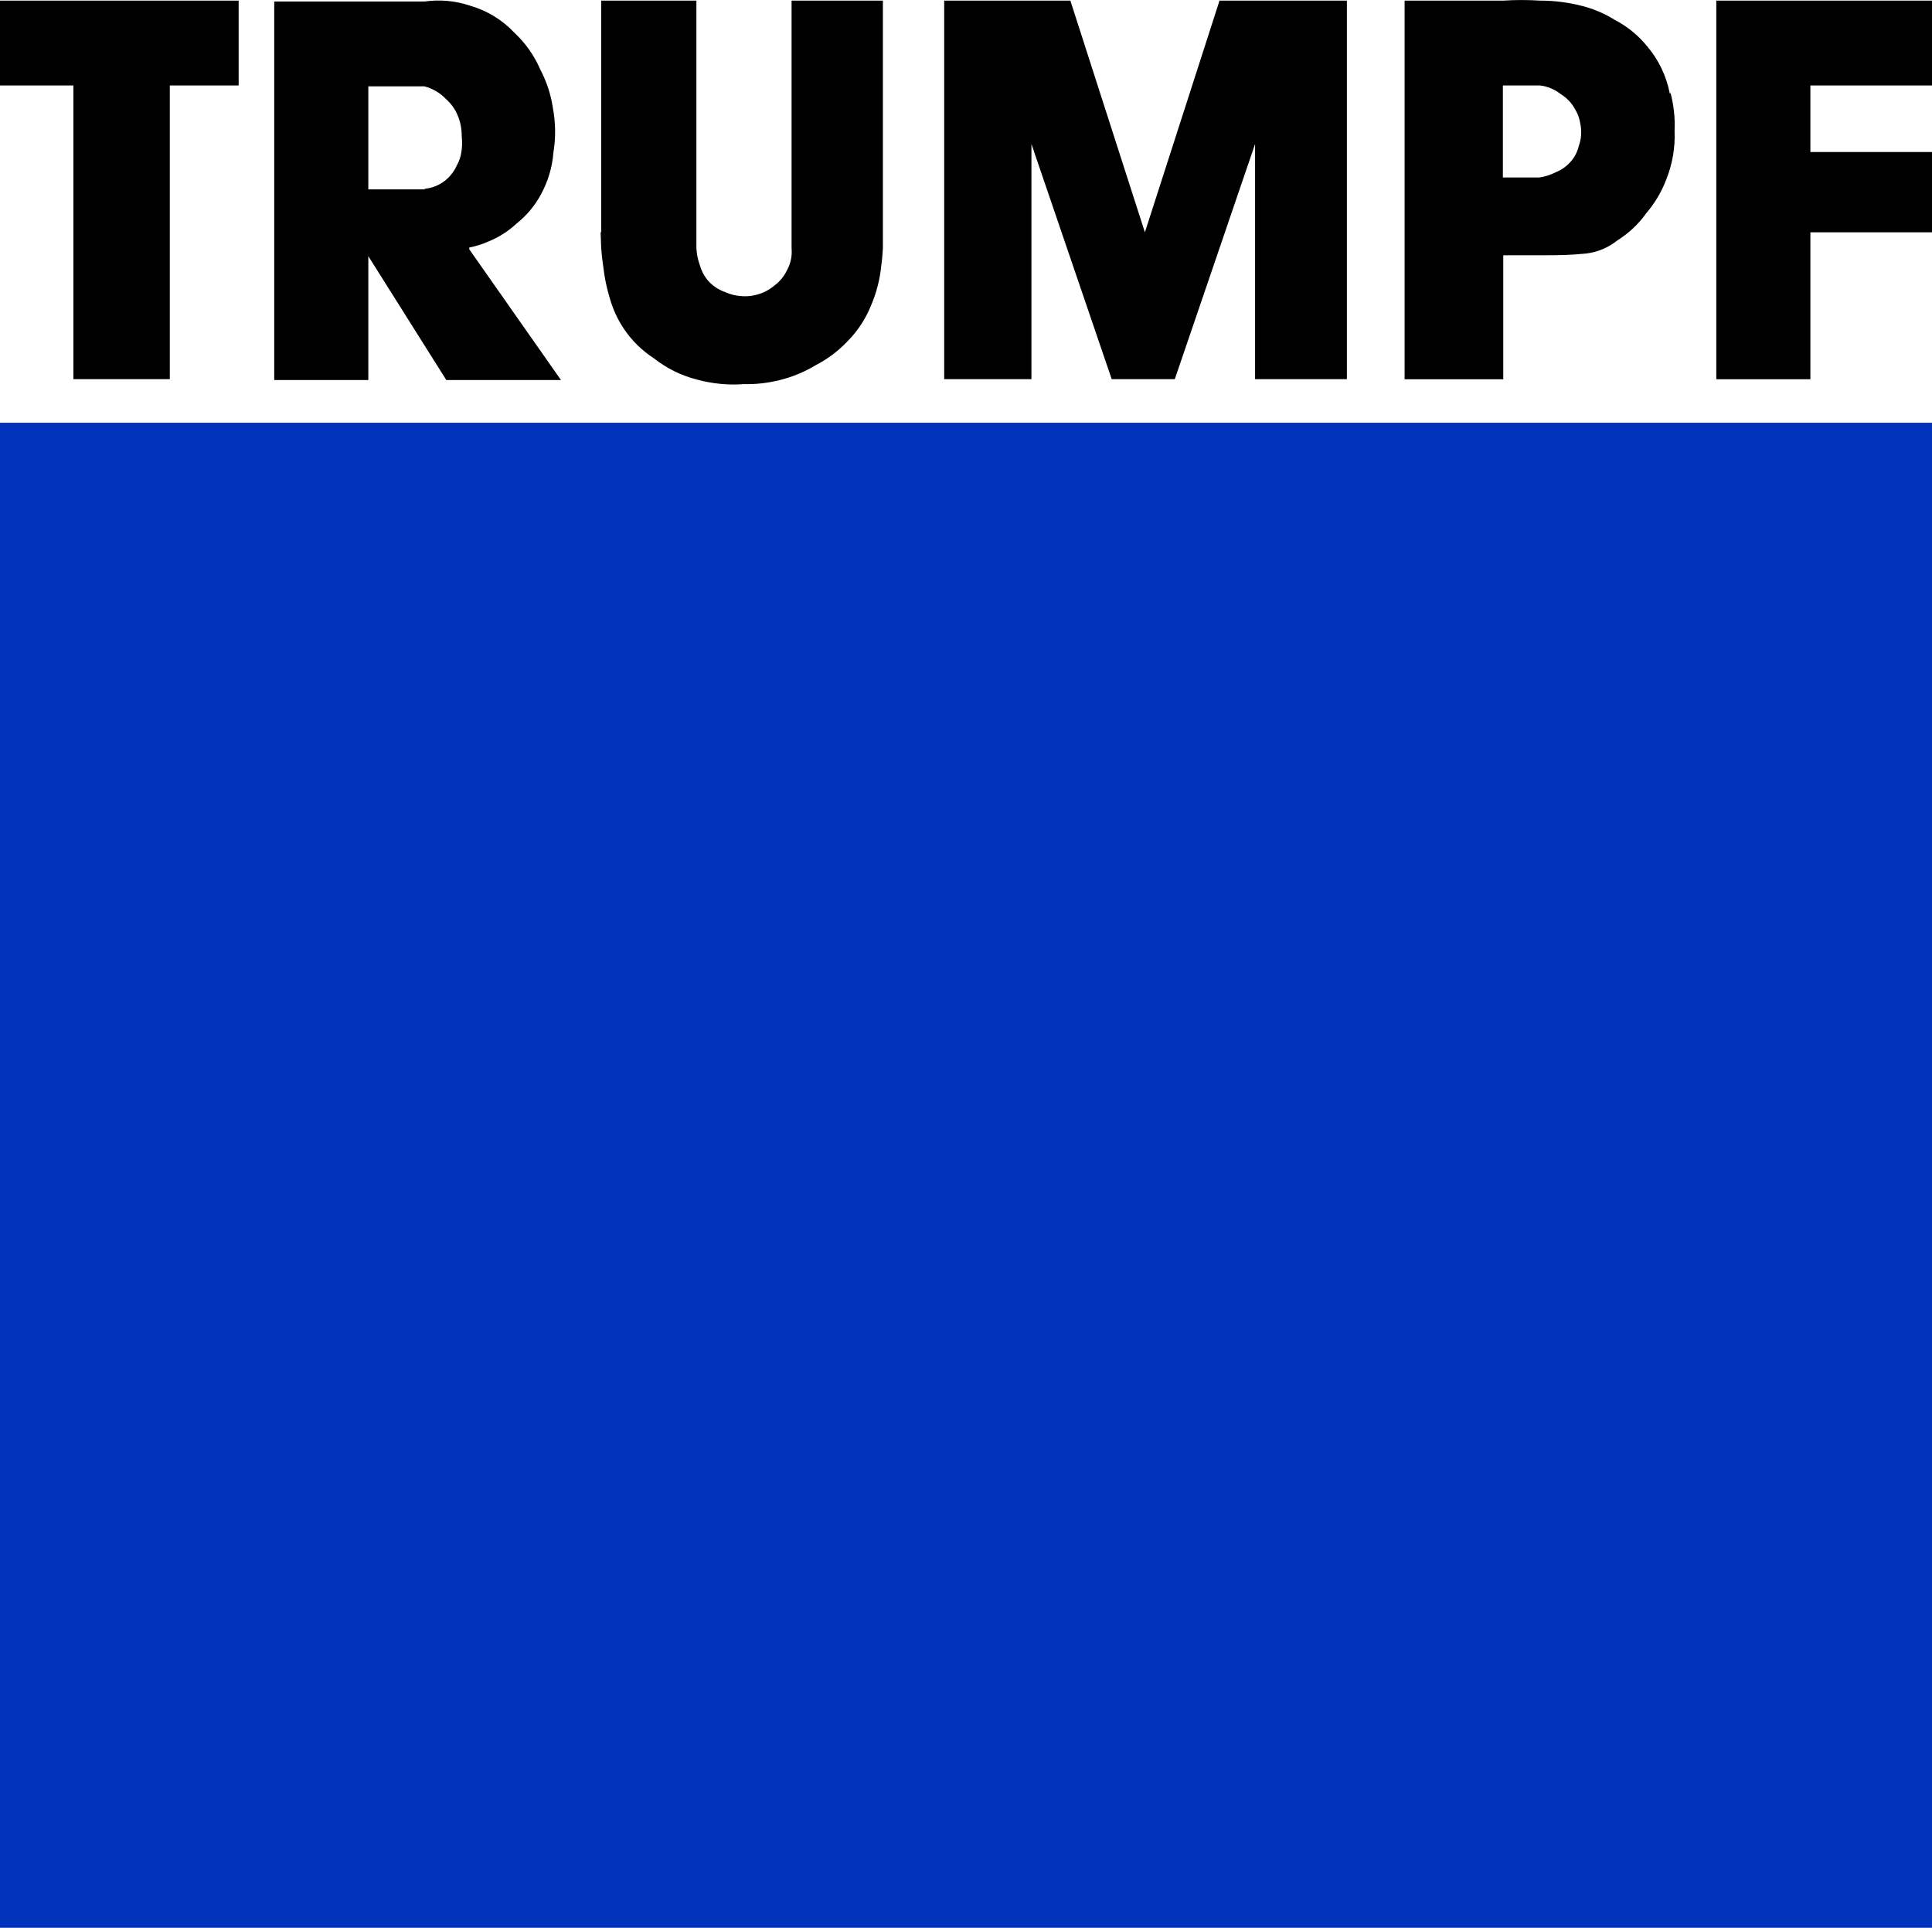 <?xml version="1.0" encoding="UTF-8"?>
<svg xmlns="http://www.w3.org/2000/svg" id="Ebene_2" data-name="Ebene 2" viewBox="0 0 194.45 194.04" width="480" height="479">
  <defs>
    <style>
      .cls-1 {
        fill: #000;
      }

      .cls-1, .cls-2 {
        stroke-width: 0px;
      }

      .cls-2 {
        fill: #0033ba;
      }
    </style>
  </defs>
  <g id="Ebene_1-2" data-name="Ebene 1">
    <g id="Ebene_1-2" data-name="Ebene 1-2">
      <g id="_63430936" data-name=" 63430936">
        <polygon id="_24868928" data-name=" 24868928" class="cls-2" points="0 42.55 194.45 42.55 194.45 194.04 0 194.04 0 42.55"/>
        <polygon id="_62230312" data-name=" 62230312" class="cls-1" points="182.21 38.17 172.74 38.17 172.74 .06 194.45 .06 194.45 8.6 182.21 8.6 182.21 15.3 194.45 15.3 194.45 23.38 182.21 23.38 182.21 38.17"/>
        <polygon id="_24855208" data-name=" 24855208" class="cls-1" points="0 .06 24.02 .06 24.02 8.6 17.09 8.6 17.09 38.16 7.39 38.16 7.39 8.6 0 8.6 0 .06"/>
        <path id="_63217712" data-name=" 63217712" class="cls-1" d="M158.88,14.78c-.15.58-.45,1.12-.86,1.56-.4.44-.9.78-1.45,1-.51.26-1.05.43-1.61.52h-3.7v-9.26h3.74c.76.09,1.48.39,2.08.87.61.37,1.11.9,1.45,1.53.27.44.45.93.52,1.44.17.77.11,1.57-.17,2.31v.03ZM168.06,9.41c-.35-1.8-1.16-3.47-2.36-4.85-.88-1.06-1.96-1.93-3.18-2.56-1.03-.65-2.17-1.13-3.35-1.42-1.36-.35-2.76-.52-4.17-.52-1.23-.08-2.47-.08-3.7,0h-9.93v38.11h9.93v-12.48h3.7c1.8,0,2.82,0,4.61-.17,1.16-.13,2.27-.6,3.18-1.33,1.13-.71,2.12-1.63,2.89-2.72.85-.99,1.53-2.12,2-3.34.64-1.58.94-3.29.86-5,.06-1.27-.08-2.53-.4-3.76l-.08.04Z"/>
        <polygon id="_62617536" data-name=" 62617536" class="cls-1" points="95.03 .06 95.03 38.16 103.81 38.16 103.81 14.49 111.89 38.16 118.24 38.16 126.32 14.49 126.32 38.16 135.56 38.16 135.56 .06 122.74 .06 115.23 23.38 107.73 .06 95.03 .06"/>
        <path id="_62618200" data-name=" 62618200" class="cls-1" d="M79.67.06v24.94c.07.76-.09,1.52-.46,2.19-.28.59-.69,1.11-1.21,1.5-.97.84-2.24,1.24-3.52,1.1-.52-.04-1.03-.18-1.51-.4-.64-.22-1.21-.6-1.67-1.1-.41-.47-.7-1.02-.87-1.62-.19-.54-.31-1.1-.34-1.67V.06h-9.58v23.32h-.06l.06,1.62c.06.77.11,1.2.23,2,.12,1.02.33,2.02.63,3,.31,1.11.79,2.16,1.44,3.12.79,1.17,1.81,2.17,3,2.94,1.28,1.01,2.75,1.74,4.33,2.14,1.54.42,3.14.58,4.73.46,1.21.03,2.41-.11,3.58-.4,1.28-.31,2.51-.82,3.64-1.5,1.18-.61,2.25-1.41,3.17-2.37,1.05-1.05,1.88-2.31,2.43-3.7.53-1.25.87-2.57,1-3.92.1-.7.13-1.09.17-1.79V.06h-9.19Z"/>
        <path id="_62618152" data-name=" 62618152" class="cls-1" d="M37.07,8.69h5.65c.84.22,1.6.67,2.2,1.31.46.41.83.91,1.08,1.47.32.7.48,1.47.47,2.24.07.58.05,1.17-.06,1.74-.07.4-.21.79-.41,1.15-.23.53-.57,1.01-1,1.4-.62.57-1.42.92-2.26,1v.06h-5.67v-10.37ZM47.23,25.09v-.18c.63-.12,1.25-.31,1.84-.57,1.08-.43,2.08-1.05,2.93-1.85.99-.79,1.82-1.77,2.42-2.88.73-1.32,1.17-2.78,1.28-4.28.25-1.49.22-3.02-.06-4.5-.2-1.34-.63-2.63-1.26-3.83-.6-1.4-1.48-2.65-2.59-3.69-1.23-1.31-2.78-2.26-4.51-2.75-1.47-.49-3.03-.63-4.56-.41h-15.12v38.1h9.47v-12.47l7.85,12.47h11.54l-9.23-13.16Z"/>
      </g>
    </g>
  </g>
</svg>
